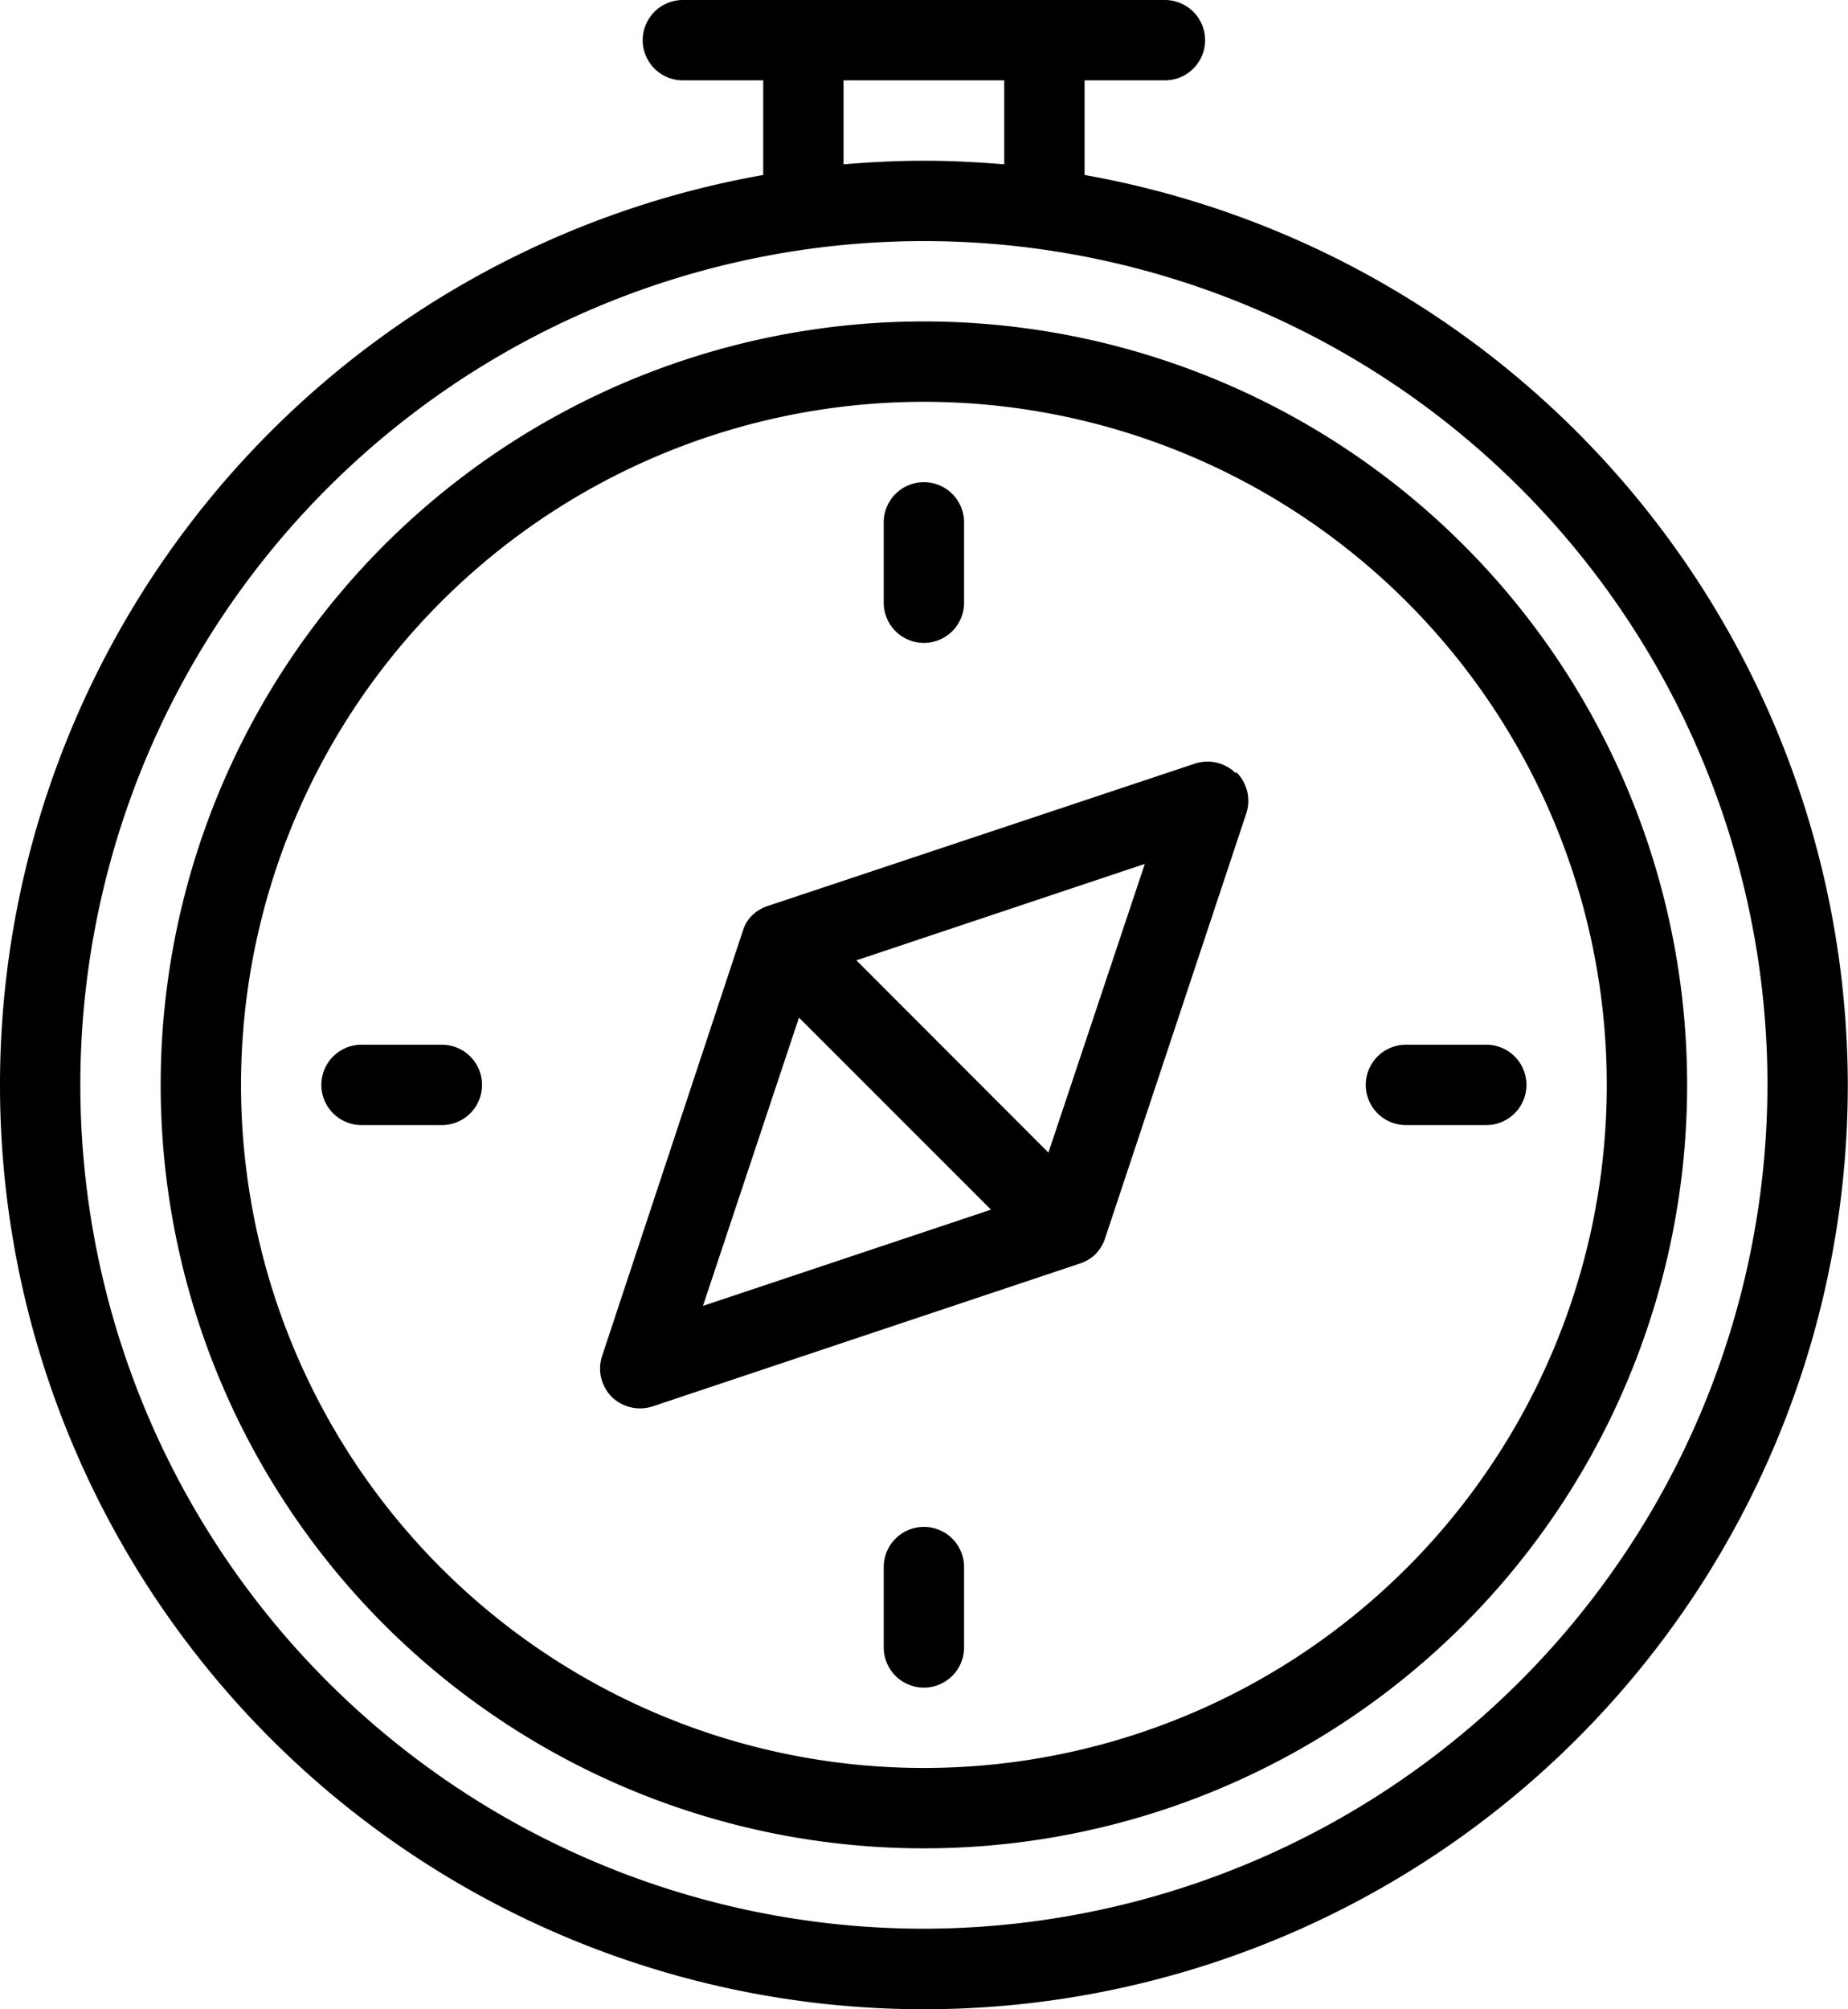 <svg id="Layer_1" data-name="Layer 1" xmlns="http://www.w3.org/2000/svg" viewBox="0 0 92.01 100">
  <path d="M24,54a2,2,0,0,1-2,2H18a2,2,0,0,1,0-4h4A2,2,0,0,1,24,54Zm44,0a2,2,0,0,0,2,2h4a2,2,0,0,0,0-4H70A2,2,0,0,0,68,54ZM46,32a2,2,0,0,0,2-2V26a2,2,0,0,0-4,0v4A2,2,0,0,0,46,32Zm0,44a2,2,0,0,0-2,2v4a2,2,0,0,0,4,0V78A2,2,0,0,0,46,76ZM92,54A46,46,0,1,1,38,8.71V4H34a2,2,0,0,1,0-4H58a2,2,0,0,1,0,4H54V8.71A46.07,46.07,0,0,1,92,54ZM42,8.18C43.32,8.07,44.66,8,46,8s2.68.07,4,.18V4H42ZM88,54A42,42,0,1,0,46,96,42.06,42.06,0,0,0,88,54Zm-4,0A38,38,0,1,1,46,16,38,38,0,0,1,84,54Zm-4,0A34,34,0,1,0,46,88,34,34,0,0,0,80,54ZM61.56,38.44a2,2,0,0,1,.49,2.05L55,61.7s0,0,0,0a2.12,2.12,0,0,1-.45.72l0,0a2,2,0,0,1-.72.45s0,0,0,0L32.5,70a2,2,0,0,1-.63.1,2,2,0,0,1-1.42-.58,2,2,0,0,1-.48-2L37,46.29l0,0a1.75,1.75,0,0,1,.45-.73h0a2,2,0,0,1,.73-.45l0,0L59.52,38a2,2,0,0,1,2,.48ZM35,65l14.34-4.79-9.56-9.56ZM57,43,42.64,47.8l9.56,9.57Z" transform="translate(0 0)"/>
</svg>
